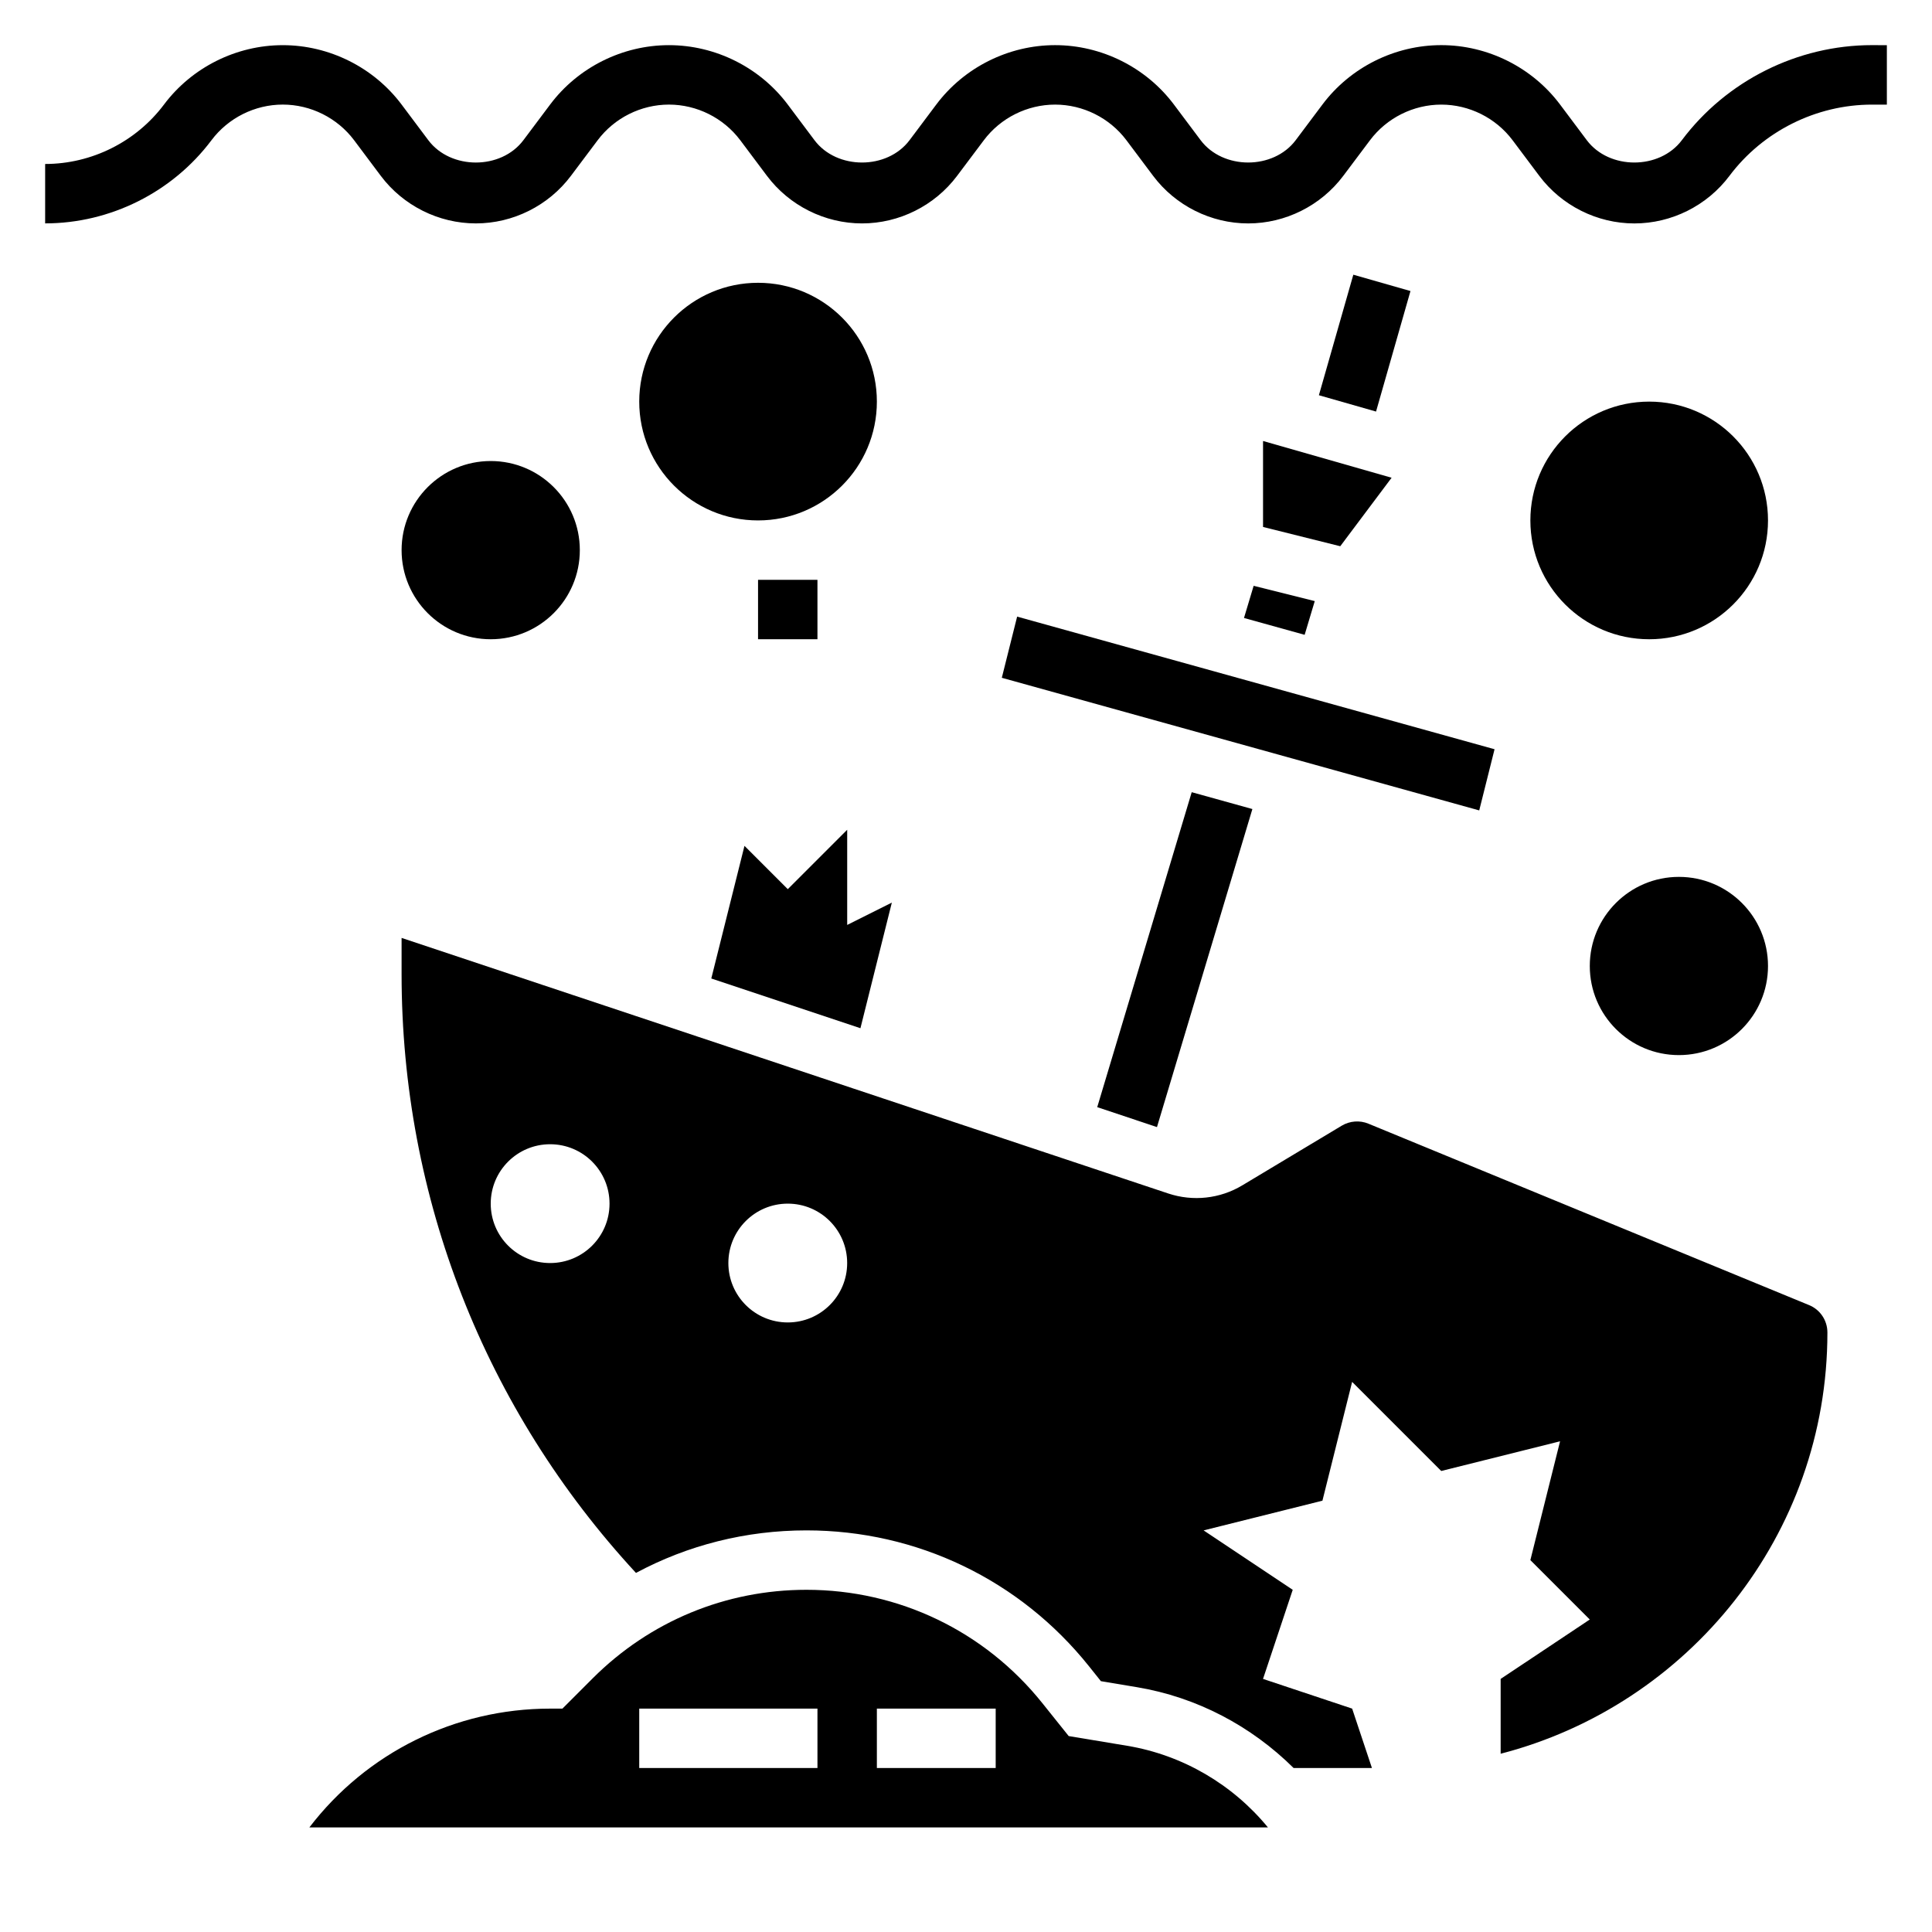 <?xml version="1.0" encoding="UTF-8"?>
<!-- Uploaded to: ICON Repo, www.svgrepo.com, Generator: ICON Repo Mixer Tools -->
<svg fill="#000000" width="800px" height="800px" version="1.1" viewBox="144 144 512 512" xmlns="http://www.w3.org/2000/svg">
 <g>
  <path d="m493.52 248.74 9.125-31.941 15.145 4.328-9.125 31.941z"/>
  <path d="m473.67 307.77 16.074 4.465 2.68-8.938-16.195-4.051z"/>
  <path d="m409.49 323.62 126.52 35.148 4.062-16.211-126.52-35.148z"/>
  <path d="m623.41 489.86-116.77-48.074c-2.273-0.945-4.922-0.746-7.047 0.52l-26.371 15.824c-5.918 3.559-13.082 4.328-19.617 2.156l-203.18-67.727v9.59c0 59.246 22.043 115.33 62.117 158.69 13.73-7.367 29.152-11.273 45.172-11.273 29.277 0 56.559 13.113 74.848 35.969l3.188 3.992 9.531 1.59c15.887 2.644 30.332 10.312 41.539 21.426h20.758l-5.246-15.742-23.617-7.871 7.871-23.617-23.617-15.742 31.488-7.871 7.871-31.488 23.617 23.617 31.488-7.871-7.871 31.488 15.742 15.742-23.617 15.742v19.828c49.711-12.848 86.594-57.945 86.594-111.62 0.004-3.207-1.91-6.07-4.871-7.281zm-333.62-11.141c-8.699 0-15.742-7.047-15.742-15.742 0-8.699 7.047-15.742 15.742-15.742 8.699 0 15.742 7.047 15.742 15.742 0.004 8.695-7.043 15.742-15.742 15.742zm62.977 15.742c-8.699 0-15.742-7.047-15.742-15.742 0-8.699 7.047-15.742 15.742-15.742 8.699 0 15.742 7.047 15.742 15.742 0.004 8.699-7.043 15.742-15.742 15.742z"/>
  <path d="m332.5 403.31 39.523 13.18 8.324-33.293-11.832 5.922v-25.223l-15.746 15.742-11.477-11.477z"/>
  <path d="m478.72 283.65 20.461 5.109 13.609-18.152-34.07-9.738z"/>
  <path d="m450.61 442.69 25.285-84.285-16.078-4.465-25.039 83.469z"/>
  <path d="m442.7 606.65-15.484-2.574-6.957-8.691c-15.281-19.113-38.078-30.07-62.543-30.07-21.395 0-41.508 8.336-56.641 23.457l-8.027 8.031h-3.262c-25.168 0-48.648 11.676-63.805 31.488h254.04c-9.328-11.367-22.574-19.188-37.32-21.641zm-82.066 5.894h-47.23v-15.742h47.23zm47.234 0h-31.488v-15.742h31.488z"/>
  <path d="m612.54 281.92c0 17.391-14.098 31.488-31.488 31.488-17.391 0-31.488-14.098-31.488-31.488s14.098-31.488 31.488-31.488c17.391 0 31.488 14.098 31.488 31.488"/>
  <path d="m612.54 400c0 13.043-10.574 23.613-23.617 23.613s-23.613-10.57-23.613-23.613 10.57-23.617 23.613-23.617 23.617 10.574 23.617 23.617"/>
  <path d="m376.38 250.43c0 17.391-14.098 31.488-31.488 31.488s-31.488-14.098-31.488-31.488c0-17.391 14.098-31.488 31.488-31.488s31.488 14.098 31.488 31.488"/>
  <path d="m297.66 289.79c0 13.043-10.574 23.617-23.617 23.617s-23.617-10.574-23.617-23.617c0-13.043 10.574-23.613 23.617-23.613s23.617 10.57 23.617 23.613"/>
  <path d="m344.89 297.66h15.742v15.742h-15.742z"/>
  <path d="m640.09 155.96c-19.719 0-38.551 9.414-50.375 25.184-5.918 7.902-19.277 7.894-25.199 0.008l-7.082-9.453c-7.391-9.855-19.176-15.738-31.488-15.738s-24.098 5.879-31.488 15.742l-7.078 9.438c-5.918 7.902-19.277 7.894-25.199 0.008l-7.082-9.449c-7.391-9.855-19.176-15.738-31.488-15.738s-24.098 5.879-31.488 15.742l-7.078 9.438c-5.918 7.902-19.277 7.894-25.199 0.008l-7.082-9.449c-7.391-9.855-19.176-15.738-31.488-15.738s-24.098 5.879-31.488 15.742l-7.078 9.438c-5.918 7.902-19.277 7.894-25.199 0.008l-7.082-9.449c-7.391-9.855-19.176-15.738-31.488-15.738s-24.098 5.883-31.488 15.746c-7.391 9.855-19.168 15.742-31.488 15.742v15.742c17.246 0 33.73-8.242 44.082-22.043 4.441-5.914 11.504-9.441 18.895-9.441s14.453 3.527 18.895 9.438l7.082 9.453c5.922 7.891 15.336 12.598 25.191 12.598s19.27-4.707 25.191-12.602l7.086-9.441c4.438-5.918 11.5-9.445 18.891-9.445s14.453 3.527 18.895 9.438l7.086 9.453c5.918 7.891 15.332 12.598 25.188 12.598 9.855 0 19.27-4.707 25.191-12.602l7.086-9.441c4.438-5.918 11.5-9.445 18.891-9.445s14.453 3.527 18.895 9.438l7.086 9.453c5.918 7.891 15.332 12.598 25.188 12.598s19.27-4.707 25.191-12.602l7.086-9.441c4.438-5.918 11.5-9.445 18.891-9.445s14.453 3.527 18.895 9.438l7.086 9.453c5.918 7.891 15.332 12.598 25.188 12.598 9.855 0 19.27-4.707 25.191-12.602 8.871-11.828 22.996-18.887 37.785-18.887h3.938v-15.746z"/>
 </g>
</svg>